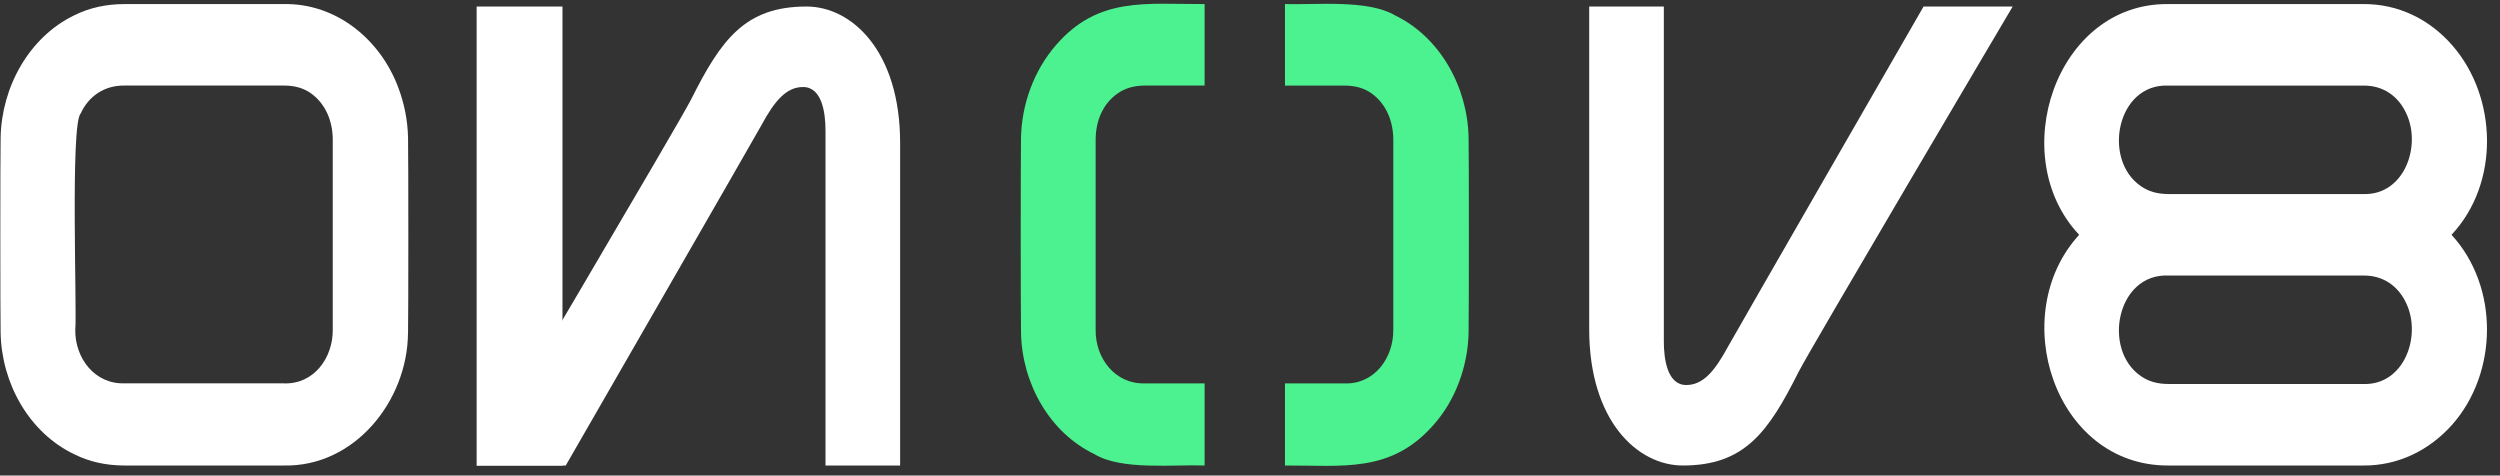 <svg xmlns="http://www.w3.org/2000/svg" width="184" height="35" viewBox="0 0 184 35" fill="none">
  <rect x="0" y="0" width="184" height="35" fill="#333333" stroke="none"/>
  <g clip-path="url(#clip0_628_1062)">
    <path d="M41.398 0.48V34.261H35.081V0.48H41.398Z" fill="white"/>
    <path d="M180.432 17.281C183.952 21.11 183.857 27.441 180.476 31.261C178.805 33.134 176.51 34.288 173.918 34.261H159.584C151.213 34.297 147.628 23.175 153.026 17.281C147.571 11.503 151.298 0.207 159.584 0.3H173.918C176.518 0.276 178.811 1.421 180.476 3.324C183.822 7.144 183.993 13.49 180.432 17.281ZM173.918 14.281C176.927 14.404 178.246 10.779 177.107 8.356C176.524 7.078 175.4 6.273 173.918 6.3H159.584C155.798 6.137 154.712 11.747 157.569 13.7C158.117 14.088 158.788 14.281 159.584 14.281H173.918ZM173.918 28.261C176.927 28.385 178.246 24.759 177.107 22.337C176.524 21.059 175.4 20.253 173.918 20.28H159.584C155.798 20.118 154.712 25.727 157.569 27.681C158.117 28.069 158.788 28.261 159.584 28.261H173.918Z" fill="white"/>
    <path d="M30.029 24.489C29.999 29.518 26.089 34.37 20.903 34.261H9.172C7.814 34.261 6.58 33.988 5.474 33.438C2.123 31.838 0.111 28.192 0.046 24.489C0.017 23.232 0.017 11.38 0.046 10.12C0.117 6.417 2.129 2.735 5.471 1.124C6.58 0.573 7.811 0.3 9.172 0.3H20.903C24.763 0.237 28.008 2.912 29.322 6.468C29.765 7.646 30.002 8.864 30.032 10.12C30.061 11.377 30.061 23.229 30.032 24.489H30.029ZM20.903 28.216C23.104 28.294 24.509 26.335 24.491 24.27C24.491 24.255 24.491 10.304 24.491 10.289C24.491 8.948 23.983 7.659 22.897 6.877C22.364 6.489 21.699 6.297 20.903 6.297H9.172C7.696 6.27 6.518 7.075 5.939 8.353C5.164 9.119 5.678 23.022 5.539 24.27C5.513 26.356 6.971 28.291 9.172 28.213H20.903V28.216Z" fill="white"/>
    <path d="M88.659 28.216H84.273C82.072 28.292 80.611 26.359 80.64 24.273C80.64 24.258 80.64 10.307 80.64 10.289C80.64 8.939 81.143 7.653 82.258 6.877C82.806 6.489 83.477 6.297 84.273 6.297H88.659V0.3C84.4 0.321 80.827 -0.289 77.718 3.324C76.112 5.161 75.198 7.656 75.147 10.12C75.118 11.377 75.118 23.23 75.147 24.489C75.215 28.192 77.227 31.839 80.575 33.438C82.563 34.634 86.4 34.174 88.659 34.261V28.219V28.216Z" fill="#4CF28F"/>
    <path d="M108.088 10.12C108.017 6.417 106.005 2.735 102.66 1.124C100.669 -0.049 96.835 0.369 94.573 0.3V6.3H98.959C99.758 6.3 100.421 6.492 100.953 6.88C102.042 7.659 102.547 8.951 102.547 10.292C102.547 10.307 102.547 24.257 102.547 24.273C102.565 26.338 101.16 28.297 98.959 28.219H94.573V34.261C98.832 34.243 102.385 34.841 105.517 31.261C107.129 29.452 108.038 26.942 108.088 24.489C108.117 23.232 108.117 11.38 108.088 10.12Z" fill="#4CF28F"/>
    <path d="M116.965 0.48H122.458V25.135C122.458 26.41 122.703 28.337 124.111 28.337C125.327 28.337 126.188 27.351 127.179 25.517C127.566 24.802 141.575 0.48 141.575 0.48H148.133C148.133 0.48 133.157 25.809 132.358 27.405C130.14 31.83 128.383 34.261 123.854 34.261C120.526 34.261 116.965 30.985 116.965 24.228V0.48Z" fill="white"/>
    <path d="M66.249 34.261H60.757V9.607C60.757 8.332 60.511 6.405 59.103 6.405C57.887 6.405 57.026 7.391 56.035 9.225C55.648 9.94 41.639 34.261 41.639 34.261H35.081C35.081 34.261 50.057 8.933 50.856 7.337C53.075 2.912 54.832 0.48 59.36 0.48C62.688 0.48 66.249 3.757 66.249 10.514V34.261Z" fill="white"/>
  </g>
  <defs>
    <clipPath id="clip0_628_1062">
      <rect width="183.021" height="34.016" fill="white" transform="translate(0.023 0.273)"/>
    </clipPath>
  </defs>
</svg>
